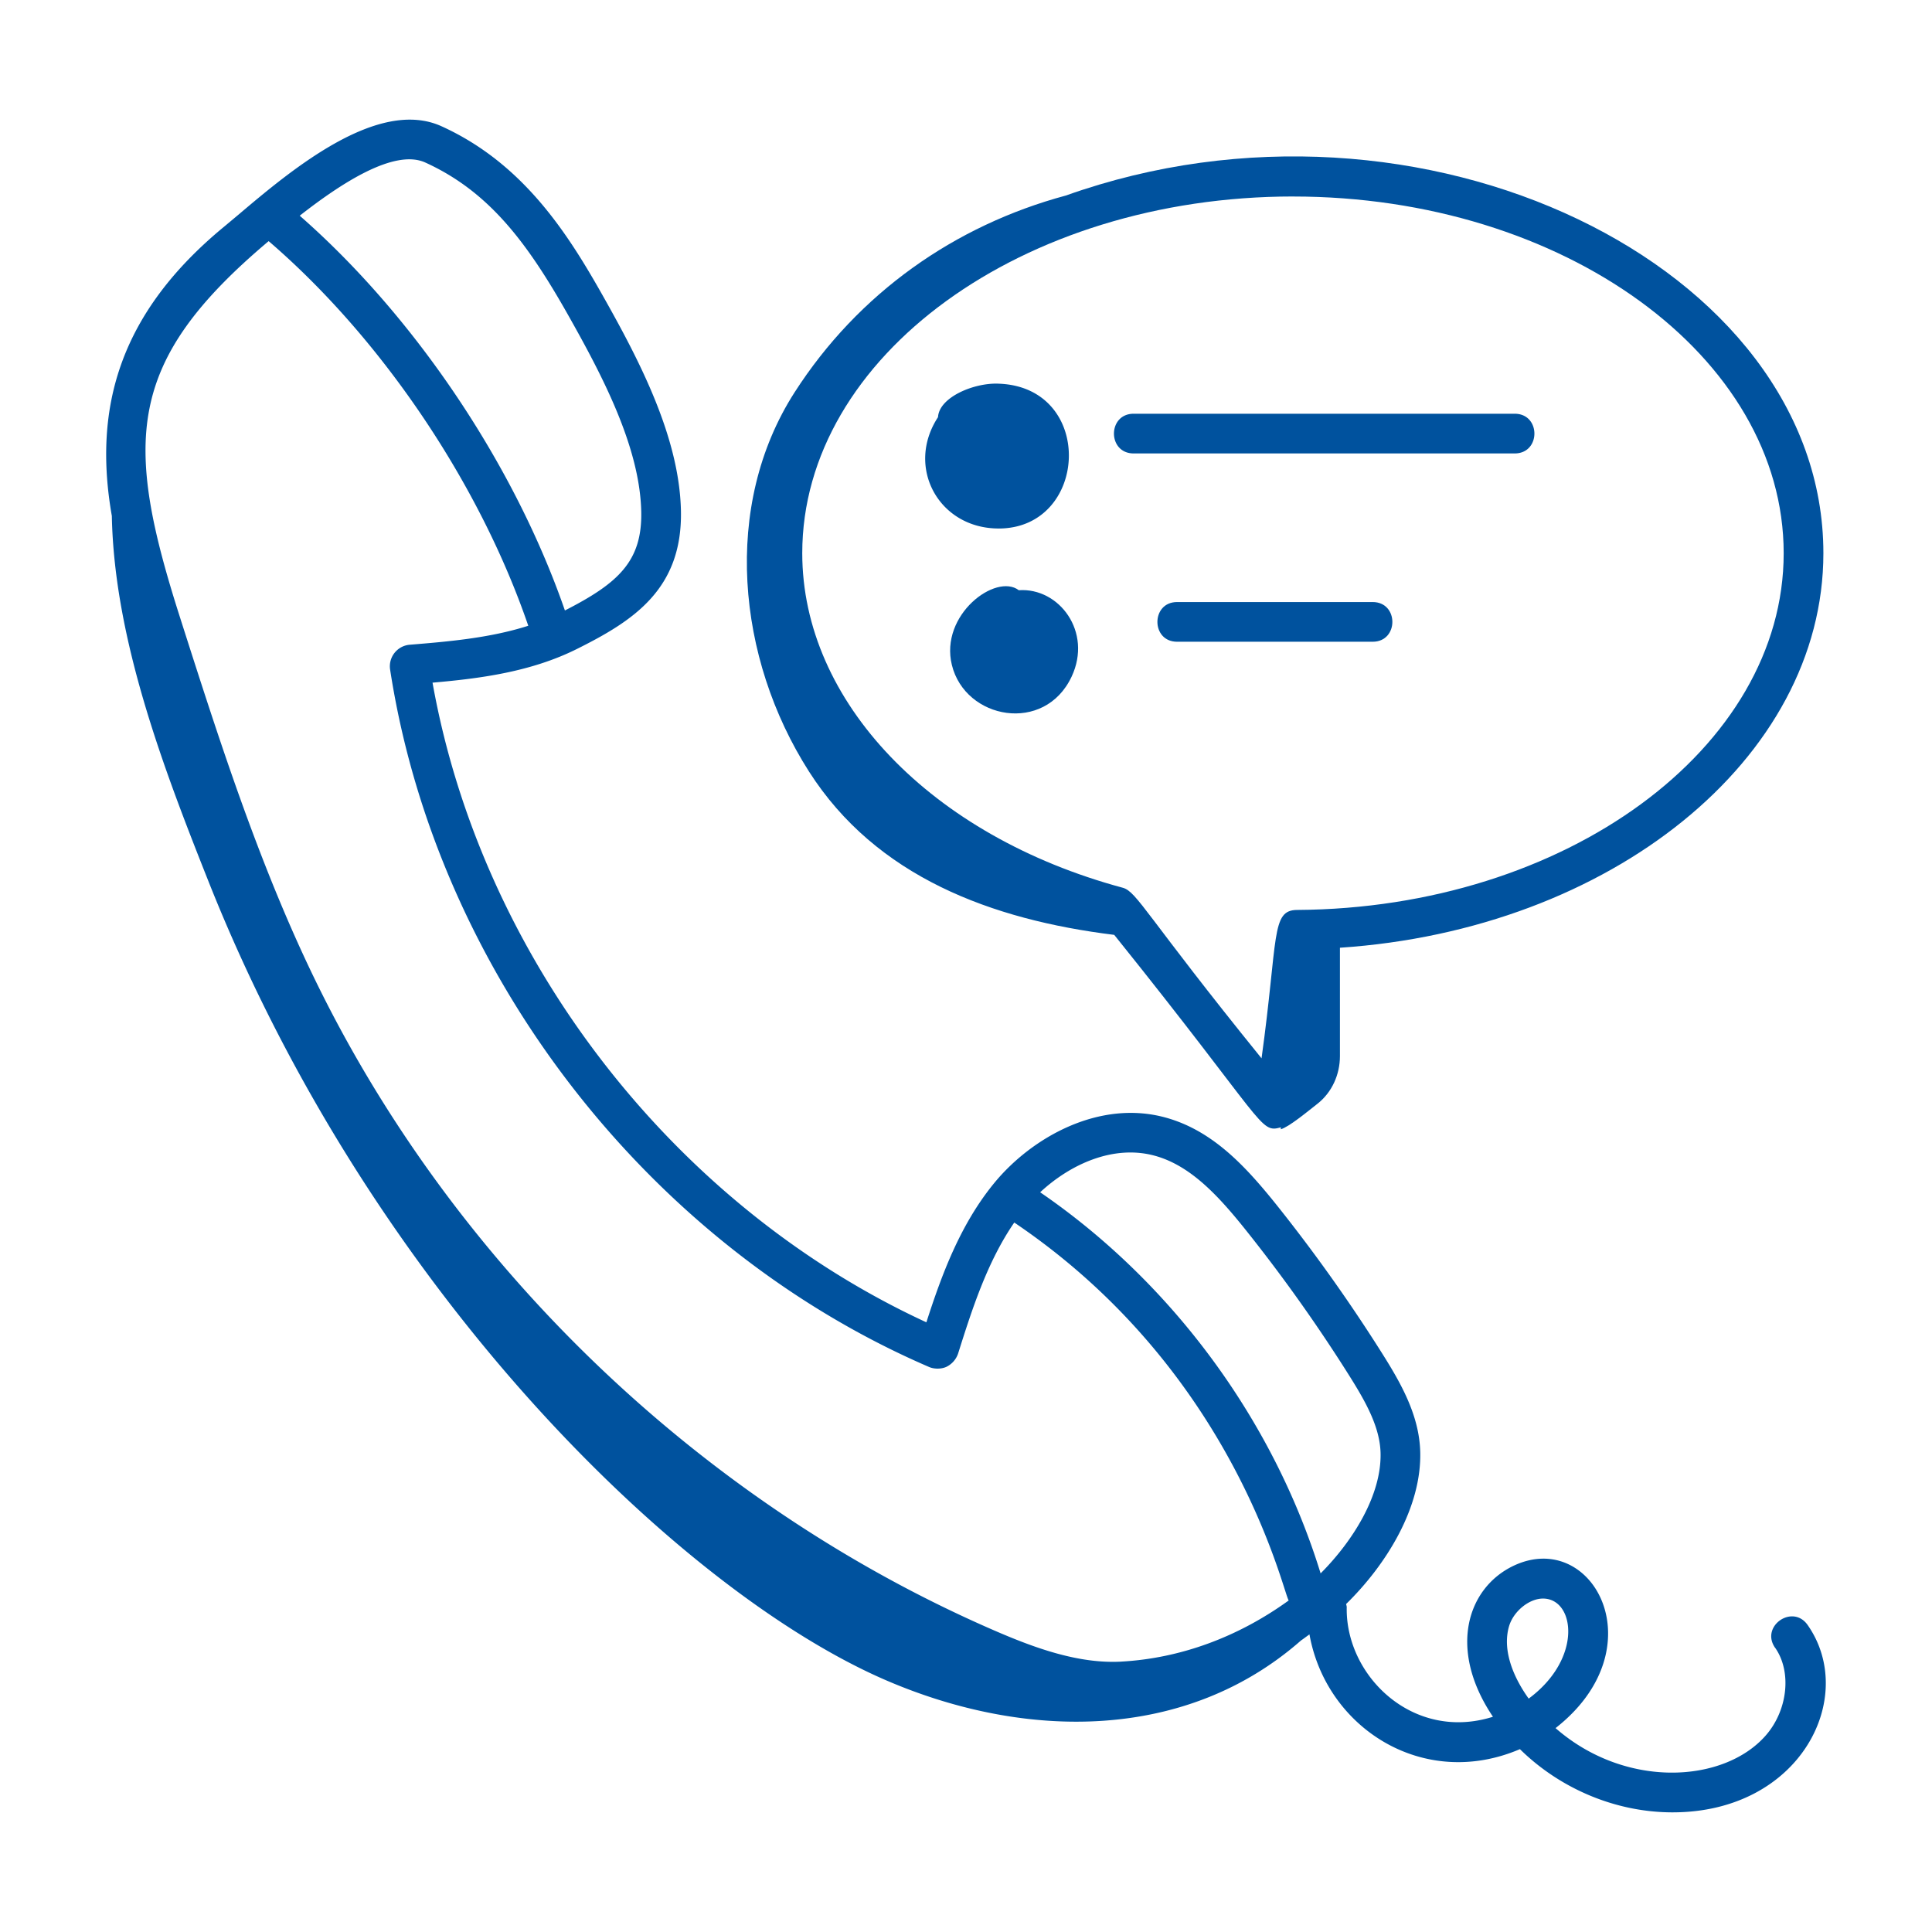 <svg xmlns="http://www.w3.org/2000/svg" version="1.1" xmlns:xlink="http://www.w3.org/1999/xlink" width="512" height="512" x="0" y="0" viewBox="0 0 73 73" style="enable-background:new 0 0 512 512" xml:space="preserve" class=""><g><path d="M67.073 62.26c.638.913.477 2.375-.367 3.328-1.59 1.797-5.3 2.007-7.93-.292 3.859-3.02 1.412-7.55-1.582-6.136-1.746.828-2.507 3.147-.783 5.707-3.018.953-5.577-1.548-5.525-4.134.001-.045-.016-.084-.023-.126 1.538-1.505 2.855-3.66 2.8-5.75-.036-1.382-.732-2.598-1.443-3.726a62.12 62.12 0 0 0-3.76-5.32c-1.26-1.597-2.547-3.072-4.428-3.587-2.497-.682-5.042.748-6.459 2.469-1.296 1.576-1.997 3.491-2.57 5.27-9.582-4.423-16.805-13.777-18.66-24.169 1.78-.155 3.713-.402 5.458-1.274 2.108-1.053 3.994-2.245 3.928-5.229-.062-2.775-1.557-5.647-2.953-8.12-1.332-2.361-3.01-4.997-6.086-6.397-2.425-1.108-5.725 1.682-7.695 3.35l-.533.446c-3.917 3.23-4.96 6.798-4.236 10.925.091 4.696 1.986 9.61 3.647 13.796 6.217 15.67 17.998 26.933 25.635 30.21 5.274 2.264 11.318 2.288 15.65-1.516.108-.073.213-.155.32-.23.63 3.534 4.298 5.899 7.952 4.336 1.525 1.5 3.628 2.388 5.766 2.388 4.849 0 7.005-4.363 5.106-7.078-.567-.812-1.799.046-1.23.86zM16.068 6.14c2.405 1.094 3.85 3.019 5.401 5.768 1.307 2.315 2.705 4.988 2.76 7.417.042 1.882-.866 2.709-2.884 3.741-1.915-5.526-5.678-11.113-10.02-14.916 1.558-1.22 3.573-2.54 4.743-2.01zm26.296 56.644c-1.622.087-3.287-.52-4.837-1.195-11.08-4.82-20.443-13.828-25.692-24.712-2.088-4.329-3.584-9.01-5.03-13.538-2.13-6.662-2.074-9.663 3.346-14.228 4.256 3.658 7.959 9.134 9.81 14.533-1.456.467-3.046.6-4.49.718a.818.818 0 0 0-.732.93c1.754 11.43 9.748 21.777 20.357 26.355.197.089.469.087.663-.001a.87.87 0 0 0 .44-.495c.517-1.638 1.097-3.467 2.125-4.958 8.338 5.63 10.146 13.949 10.369 14.28-1.912 1.383-4.089 2.186-6.329 2.31zM39.302 45.05c1.137-1.058 2.767-1.81 4.334-1.38 1.441.395 2.547 1.677 3.645 3.07a60.423 60.423 0 0 1 3.67 5.19c.624.99 1.186 1.962 1.213 2.966.041 1.592-1.036 3.321-2.265 4.554-1.779-5.78-5.608-10.982-10.597-14.4zm18.458 19.13c-.56-.78-1.005-1.802-.745-2.719.164-.577.762-1.06 1.286-1.06 1.204 0 1.517 2.26-.54 3.78zM37.73 19.97c3.411 0 3.665-5.327.02-5.472-.925-.05-2.265.505-2.307 1.263-1.24 1.893.032 4.208 2.287 4.208zM42.835 17.133h14.397c.993 0 .993-1.5 0-1.5H42.835c-.992 0-.993 1.5 0 1.5z" fill="#00529e" opacity="1" data-original="#000000" class=""></path><path d="M38.495 22.301c-.864-.658-2.994.925-2.529 2.825.505 2.062 3.504 2.616 4.525.44.794-1.69-.47-3.37-1.996-3.265zM51.866 22.748h-7.39c-.991 0-.992 1.5 0 1.5h7.39c.992 0 .992-1.5 0-1.5z" fill="#00529e" opacity="1" data-original="#000000" class=""></path><path d="M42.102 35.325c5.755 7.164 5.481 7.497 6.292 7.272l.004-.002c0 .025-.004.05-.005.074.308-.086.99-.653 1.386-.963.548-.43.85-1.104.85-1.8V35.81c10.208-.68 18.267-7.122 18.267-14.907 0-10.856-15.196-18.299-28.623-13.515-4.192 1.129-7.843 3.685-10.254 7.443-2.74 4.273-2.185 10.043.548 14.32 2.537 3.974 6.892 5.6 11.535 6.173zm6.758-27.9c10.22 0 18.536 6.046 18.536 13.479 0 7.369-8.248 13.416-18.387 13.478-.99.007-.709 1.039-1.342 5.607-4.354-5.376-4.705-6.301-5.245-6.446-7.243-1.952-12.109-7.032-12.109-12.64 0-7.432 8.32-13.479 18.547-13.479z" fill="#00529e" opacity="1" data-original="#000000" class=""></path></g></svg>
